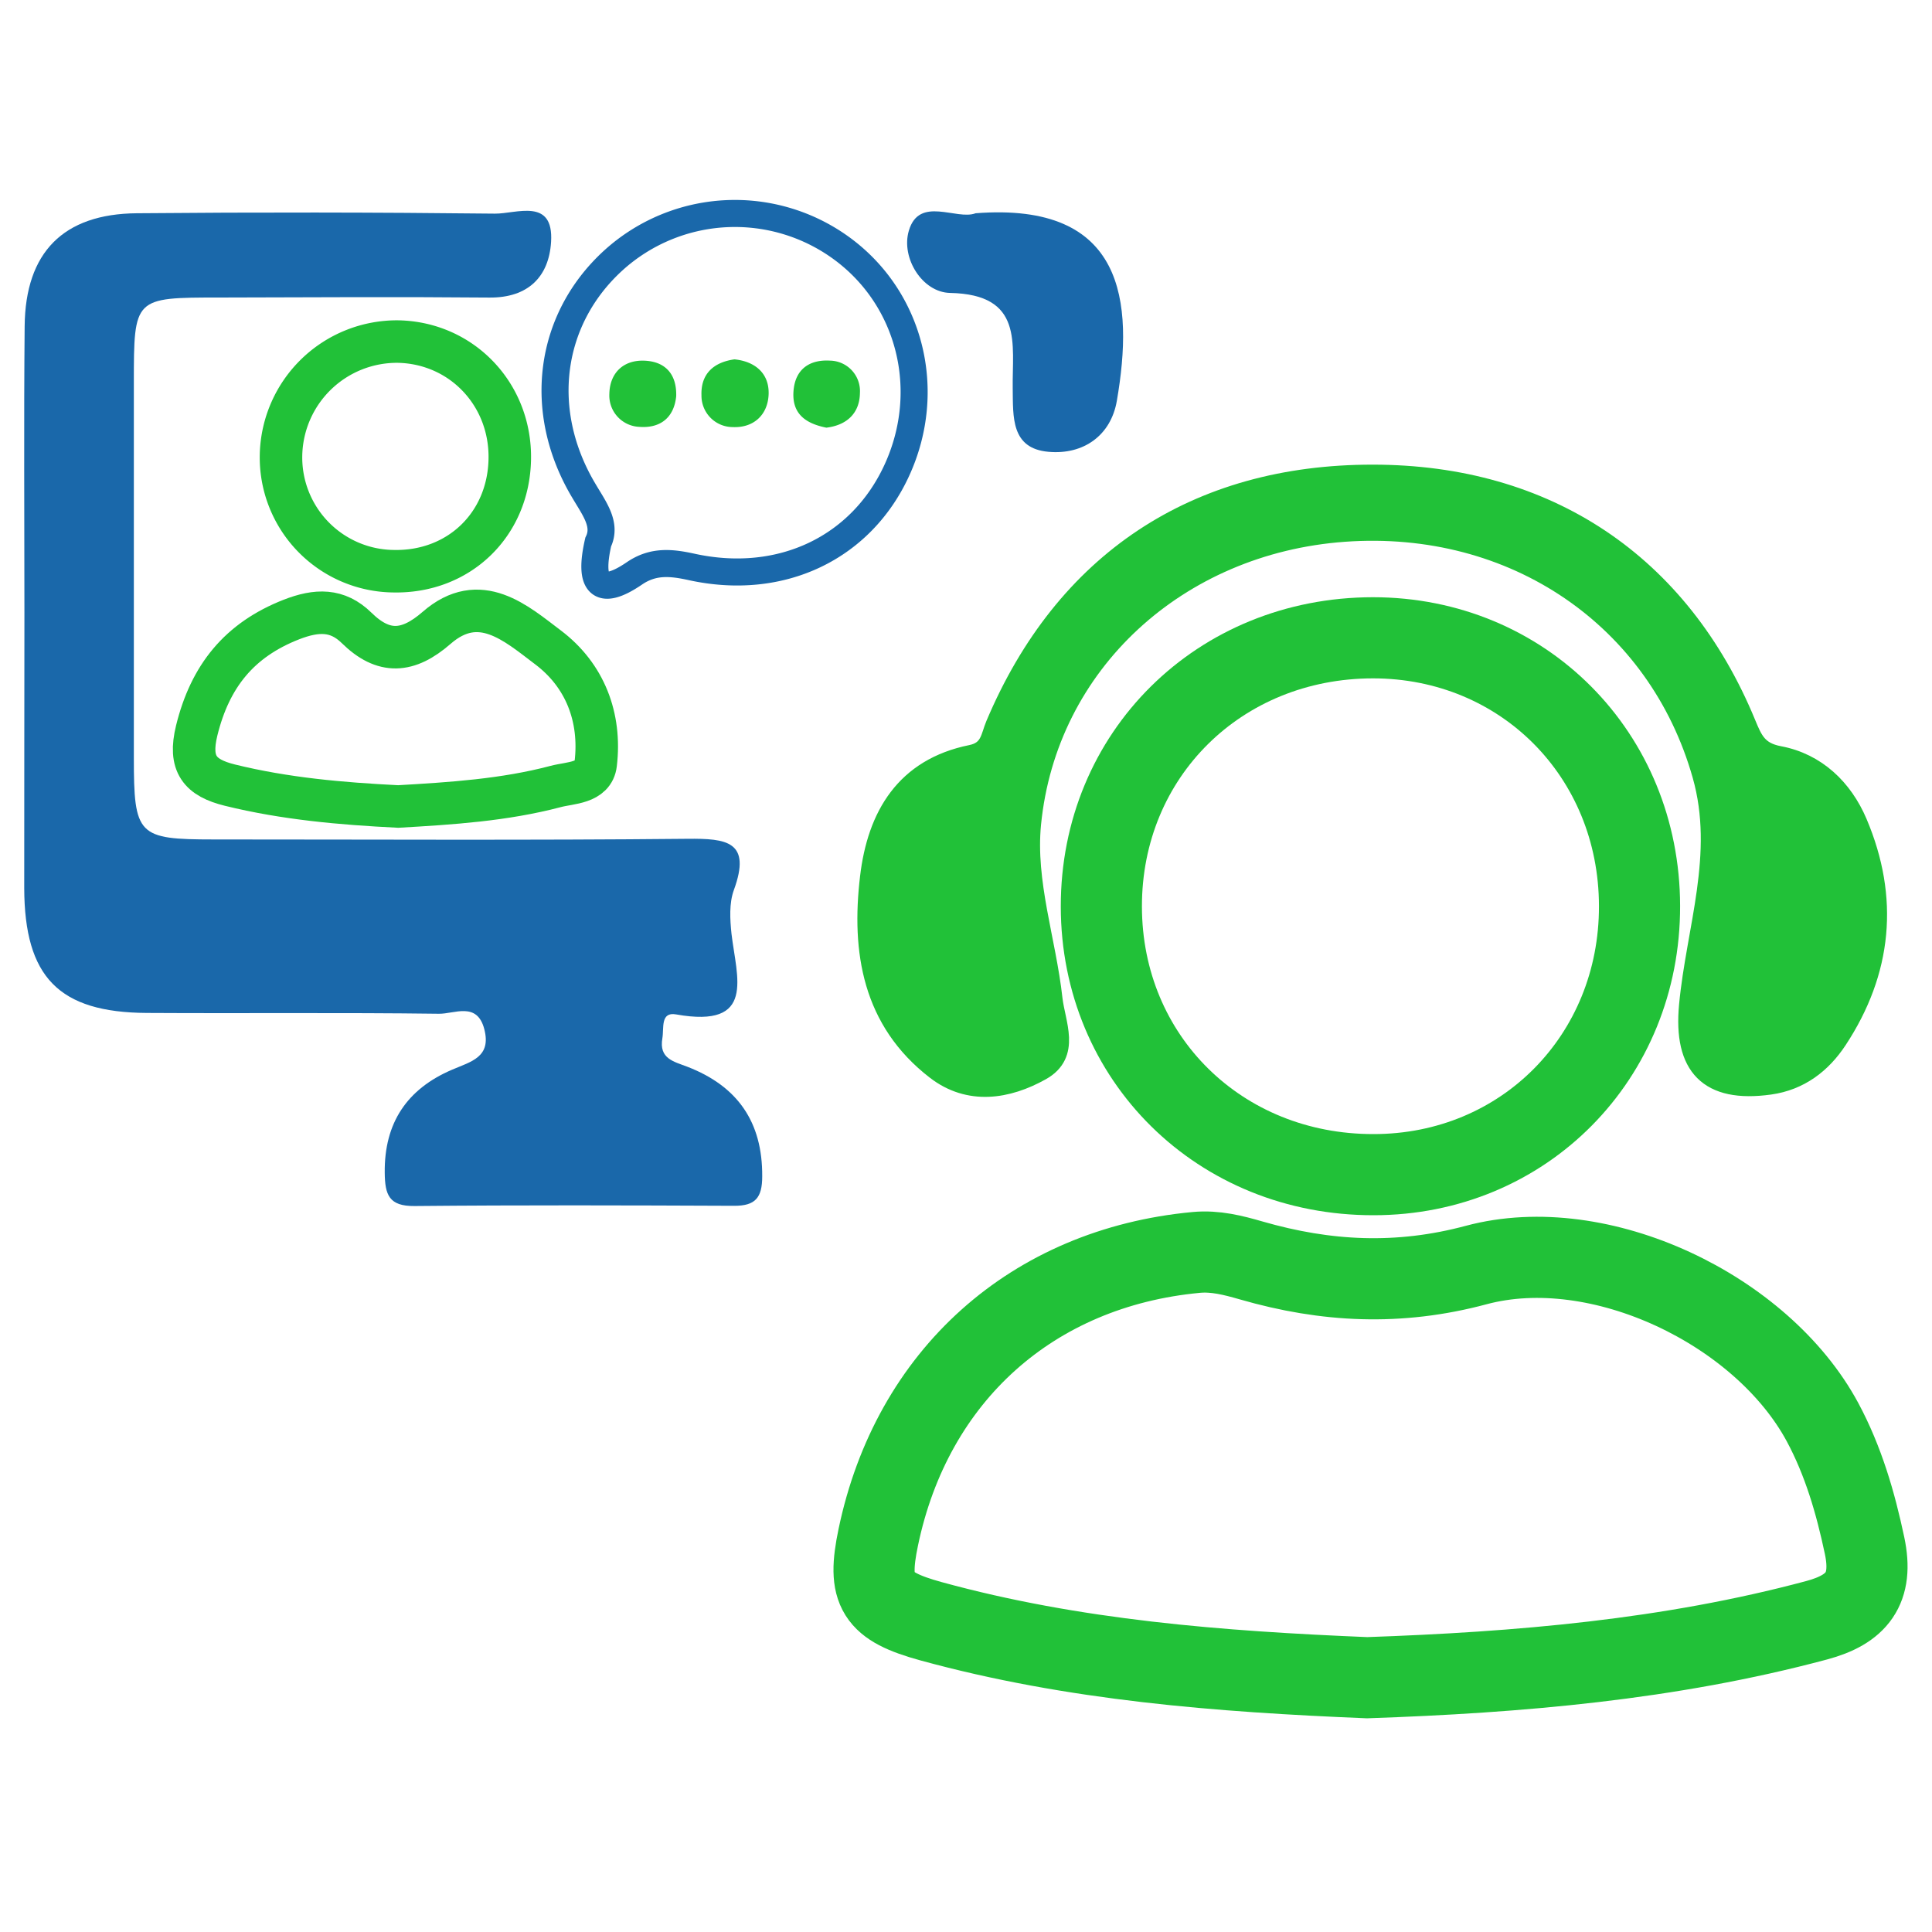 <svg id="Layer_1" data-name="Layer 1" xmlns="http://www.w3.org/2000/svg" viewBox="0 0 500 500"><defs><style>.cls-1,.cls-4,.cls-5{fill:none;}.cls-1,.cls-3,.cls-5{stroke:#21c138;}.cls-1,.cls-3,.cls-4,.cls-5{stroke-miterlimit:10;}.cls-1{stroke-width:21px;}.cls-2{fill:#1a68aa;}.cls-3,.cls-6{fill:#21c138;}.cls-3{stroke-width:5px;}.cls-4{stroke:#1a68aa;stroke-width:7px;}.cls-5{stroke-width:11px;}</style></defs><title>Grade 1 math</title><path class="cls-1" d="M353.81,434.19c-38.12-1.57-76-4.49-112.86-14.61-14.19-3.9-16.56-7.84-13.66-21.71C236,356,267.18,328.1,309.56,324.13c4.94-.47,9.6.73,14.27,2.08,19.29,5.57,38.15,6.56,58.21,1.18,31.94-8.56,73.93,11.52,89.63,40.67,5.37,10,8.52,20.79,10.88,31.94s-2,16.54-12.43,19.33C432,429.54,393,432.83,353.81,434.19Z"/><path class="cls-1" d="M355.31,165.06c38.85,0,68.93,30.24,69,69.4S394.34,304,355.48,304c-39.79.06-70.41-30.1-70.45-69.39S315.53,165.1,355.31,165.06Z"/><path class="cls-2" d="M6.32,158.58c0-24.72-.17-49.44.06-74.16.18-19.11,10-29.06,29-29.23q46.35-.42,92.7.1c5.51.06,15.24-4.23,14.54,7.29-.54,9-5.91,14.53-16,14.43C103.31,76.8,80,76.94,56.73,77,34.67,77,34.65,77,34.64,99q0,48.5,0,97c0,20.25,1,21.24,20.64,21.25,40.88,0,81.77.24,122.64-.17,10.12-.1,16.62.64,12,13.27-1.24,3.41-1,7.58-.61,11.3,1.31,11.27,6.44,24.58-14.33,20.88-4.12-.74-3.11,3.57-3.56,6.18-.91,5.3,2.93,6,6.51,7.38,12.91,5,19.43,14.24,19.33,28.37,0,5.51-1.77,7.63-7.28,7.6-27.57-.12-55.14-.2-82.71.06-6.61.06-7.64-2.9-7.7-8.61-.15-13,5.85-21.72,17.42-26.67,4.92-2.11,10.22-3.24,8.35-10.48s-7.78-3.92-11.78-4c-25.19-.33-50.38-.06-75.58-.21-22.74-.13-31.64-9.26-31.71-32.31C6.26,206.11,6.31,182.35,6.32,158.58Z"/><path class="cls-3" d="M355.31,122.75c45,0,79.51,23,96.62,64.55,1.76,4.25,3,7.24,8.54,8.28,9.6,1.81,16.53,8.47,20.29,17.34,8.28,19.51,6.46,38.48-5.21,56.2-4.07,6.19-9.79,10.59-17.52,11.67-15.91,2.22-22.48-4.84-21-20.58,1.86-19.78,9.25-39.11,3.45-59.59-11.46-40.5-48.62-66.1-92.63-62.9-43.05,3.12-76.82,34-80.92,75.47-1.5,15.16,3.86,30.15,5.54,45.28.71,6.38,4.8,14.26-3,18.64-8.74,4.9-18.67,6.48-27.3-.18-16.48-12.71-19.38-30.7-17.1-49.89,1.88-15.95,9.2-28.3,26.26-31.76,4.93-1,4.93-4.6,6.25-7.71C275.41,145.32,309.5,122.7,355.31,122.75Z"/><path class="cls-4" d="M154.82,140.27c2.2-4.54-1-8.63-3.71-13.24-12.32-20.61-9.13-44.39,7.65-59.66a46.81,46.81,0,0,1,59.09-3.08c17.76,13,23.69,36.73,14.31,57.29-9.22,20.24-30,30.2-53.12,25.15-5.33-1.17-10-1.66-14.87,1.67C155.14,154.56,152.32,151.19,154.82,140.27Z"/><path class="cls-5" d="M103.05,208.72c-14.66-.73-29.24-2-43.56-5.53-7.74-1.91-10.72-5.44-8.58-14.14,3.46-14.05,11-23.44,24.53-28.73,6.52-2.53,11.87-2.71,16.85,2.18,7,6.88,13.31,6.42,20.69,0,11.16-9.74,20.6-1.18,28.87,5.06,9.54,7.2,13.74,18.07,12.32,30.1-.59,5.08-6.57,4.87-10.36,5.88C130.5,207.06,116.77,207.93,103.05,208.72Z"/><path class="cls-5" d="M131.93,118.83c-.3,16.92-13.13,29.31-30,29a29.44,29.44,0,0,1-29.2-30.17,30,30,0,0,1,30.36-29.26C119.57,88.76,132.24,102.13,131.93,118.83Z"/><path class="cls-2" d="M252.49,55.19c38.69-3,40.95,23,36.55,48.54-1.55,9-8.66,14-17.67,13.2-9.78-.84-9.17-9.1-9.28-16.32C261.92,89,265,76.2,245.87,75.81c-7.19-.15-12.73-9.06-10.67-16.08C237.88,50.57,247.58,57.09,252.49,55.19Z"/><path class="cls-6" d="M175,102.55c-.59,5.75-4.34,8.33-9.55,7.92a8.11,8.11,0,0,1-7.75-8.51c.09-5.34,3.53-8.81,9-8.62S175.17,96.82,175,102.55Z"/><path class="cls-6" d="M213.86,110.68c-5.32-1.06-8.9-3.54-8.51-9.35s4.18-8.31,9.44-8a7.89,7.89,0,0,1,7.76,8.36C222.48,107.07,219,110.07,213.86,110.68Z"/><path class="cls-6" d="M190.09,93c5.4.55,9,3.69,8.83,9s-3.84,8.78-9.29,8.53a8.12,8.12,0,0,1-8.09-8.25C181.35,96.82,184.62,93.75,190.09,93Z"/></svg>